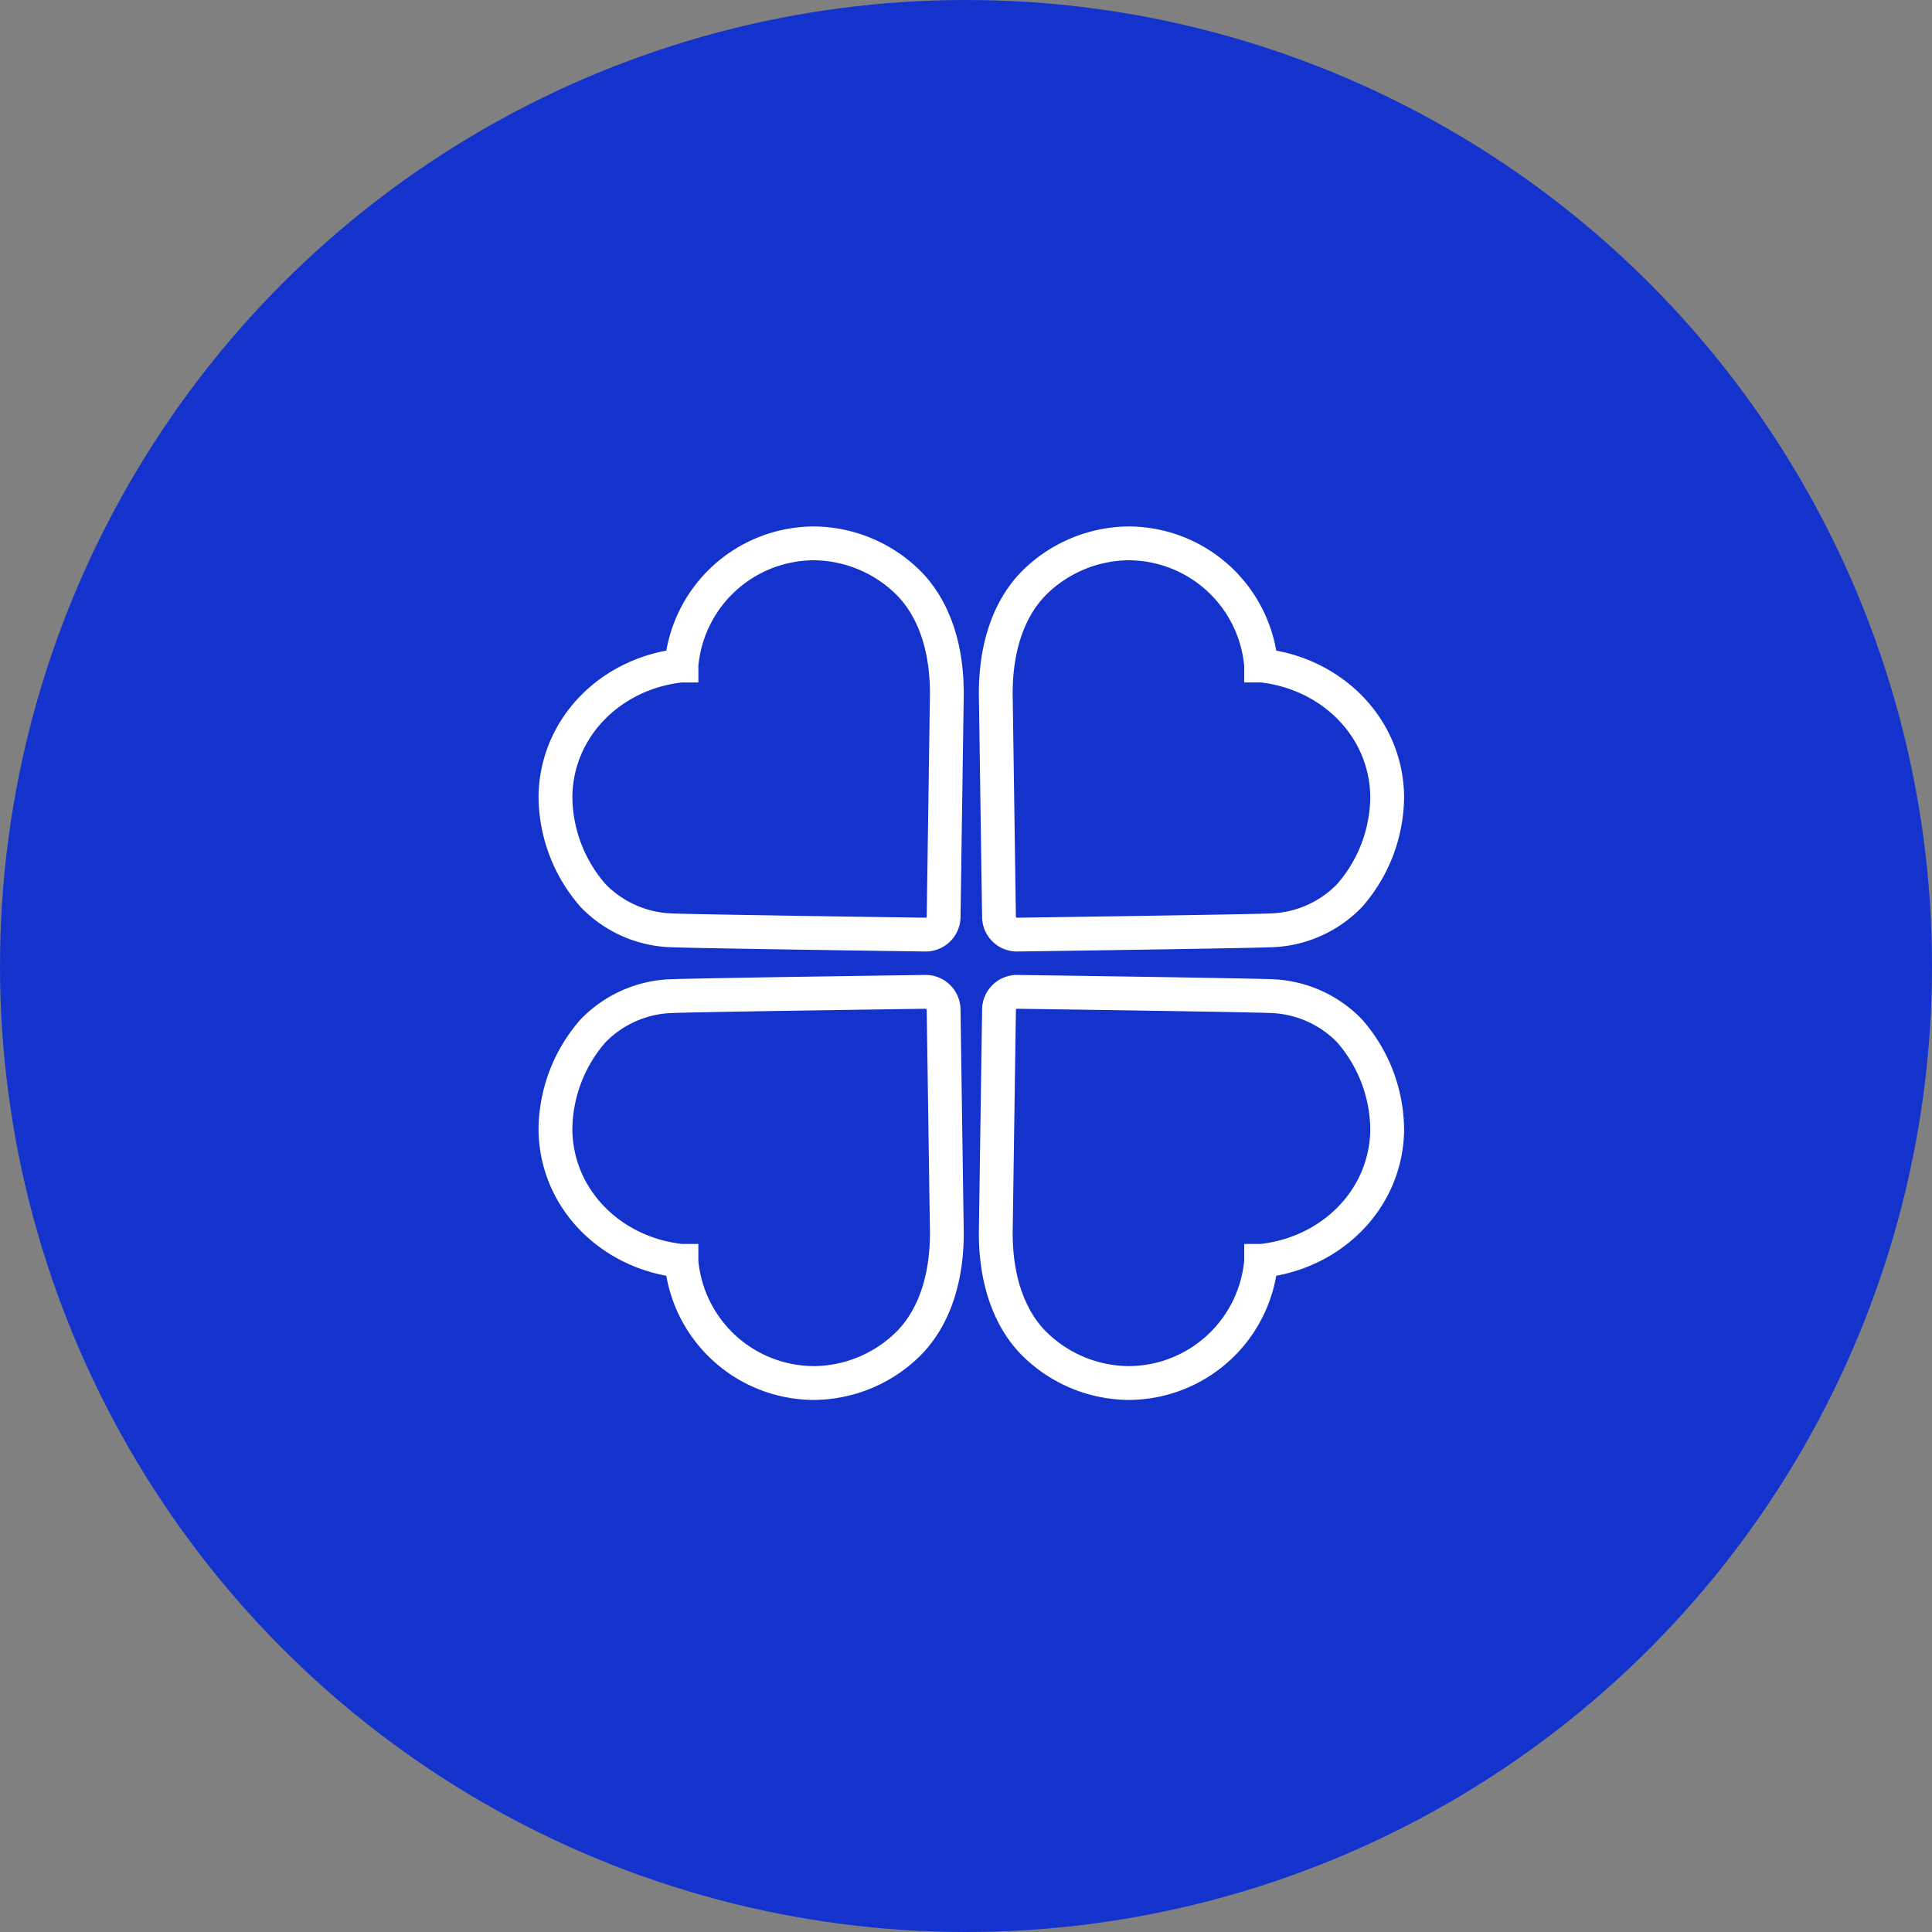 <svg xmlns="http://www.w3.org/2000/svg" width="160" height="160" viewBox="0 0 160 160">
  <rect x="0" y="0" width="160" height="160" fill="#808080" stroke="none"/>
  <g id="selo-sorte" transform="translate(-10.5 -23.743)">
    <circle id="Elipse_24" data-name="Elipse 24" cx="80" cy="80" r="80" transform="translate(10.5 23.743)" fill="#1433cc"/>
    <g id="ico_trevo" transform="translate(56.5 68.743)">
      <g id="Grupo_663" data-name="Grupo 663" transform="translate(0 0)">
        <path id="Caminho_11" data-name="Caminho 11" d="M13.529,1.85A11.239,11.239,0,0,0,5.284,5.2c-1.724,1.774-3.1,4.712-3.1,9.078l.267,18.51a1.489,1.489,0,0,0,1.483,1.461h.022c3.3-.046,6.072-.087,8.587-.125,11.666-.176,12.317-.225,12.317-.225a9.461,9.461,0,0,0,6.622-2.881A12.538,12.538,0,0,0,34.6,22.8C34.516,17.042,29.95,12.583,24.2,11.967l-.042,0,0-.041A11.039,11.039,0,0,0,13.181,1.849Z" transform="translate(34.281 -1.849)" fill="none" stroke="#fff" stroke-width="2.8" fill-rule="evenodd"/>
        <path id="Caminho_14" data-name="Caminho 14" d="M13.529,34.242A11.239,11.239,0,0,1,5.284,30.9c-1.724-1.774-3.1-4.712-3.1-9.078L2.453,3.31A1.489,1.489,0,0,1,3.936,1.849h.022c3.3.046,6.072.087,8.587.125,11.666.176,12.317.225,12.317.225a9.461,9.461,0,0,1,6.622,2.881A12.538,12.538,0,0,1,34.6,13.293C34.516,19.05,29.95,23.509,24.2,24.125l-.042,0,0,.041A11.039,11.039,0,0,1,13.181,34.243Z" transform="translate(34.281 35.292)" fill="none" stroke="#fff" stroke-width="2.8" fill-rule="evenodd"/>
        <path id="Caminho_12" data-name="Caminho 12" d="M23.256,1.85A11.239,11.239,0,0,1,31.5,5.2c1.724,1.774,3.1,4.712,3.1,9.078l-.267,18.51a1.489,1.489,0,0,1-1.483,1.461h-.022c-3.3-.046-6.072-.087-8.587-.125-11.666-.176-12.317-.225-12.317-.225A9.461,9.461,0,0,1,5.3,31.013,12.538,12.538,0,0,1,2.187,22.8c.083-5.757,4.648-10.216,10.394-10.832l.042,0,0-.041A11.039,11.039,0,0,1,23.6,1.849Z" transform="translate(-2.186 -1.849)" fill="none" stroke="#fff" stroke-width="2.8" fill-rule="evenodd"/>
        <path id="Caminho_13" data-name="Caminho 13" d="M23.256,34.242A11.239,11.239,0,0,0,31.5,30.9c1.724-1.774,3.1-4.712,3.1-9.078L34.332,3.31a1.489,1.489,0,0,0-1.483-1.461h-.022c-3.3.046-6.072.087-8.587.125C12.574,2.15,11.923,2.2,11.923,2.2A9.461,9.461,0,0,0,5.3,5.079a12.538,12.538,0,0,0-3.115,8.214c.083,5.757,4.648,10.216,10.394,10.832l.042,0,0,.041A11.039,11.039,0,0,0,23.6,34.243Z" transform="translate(-2.186 35.292)" fill="none" stroke="#fff" stroke-width="2.8" fill-rule="evenodd"/>
      </g>
    </g>
  </g>
</svg>
